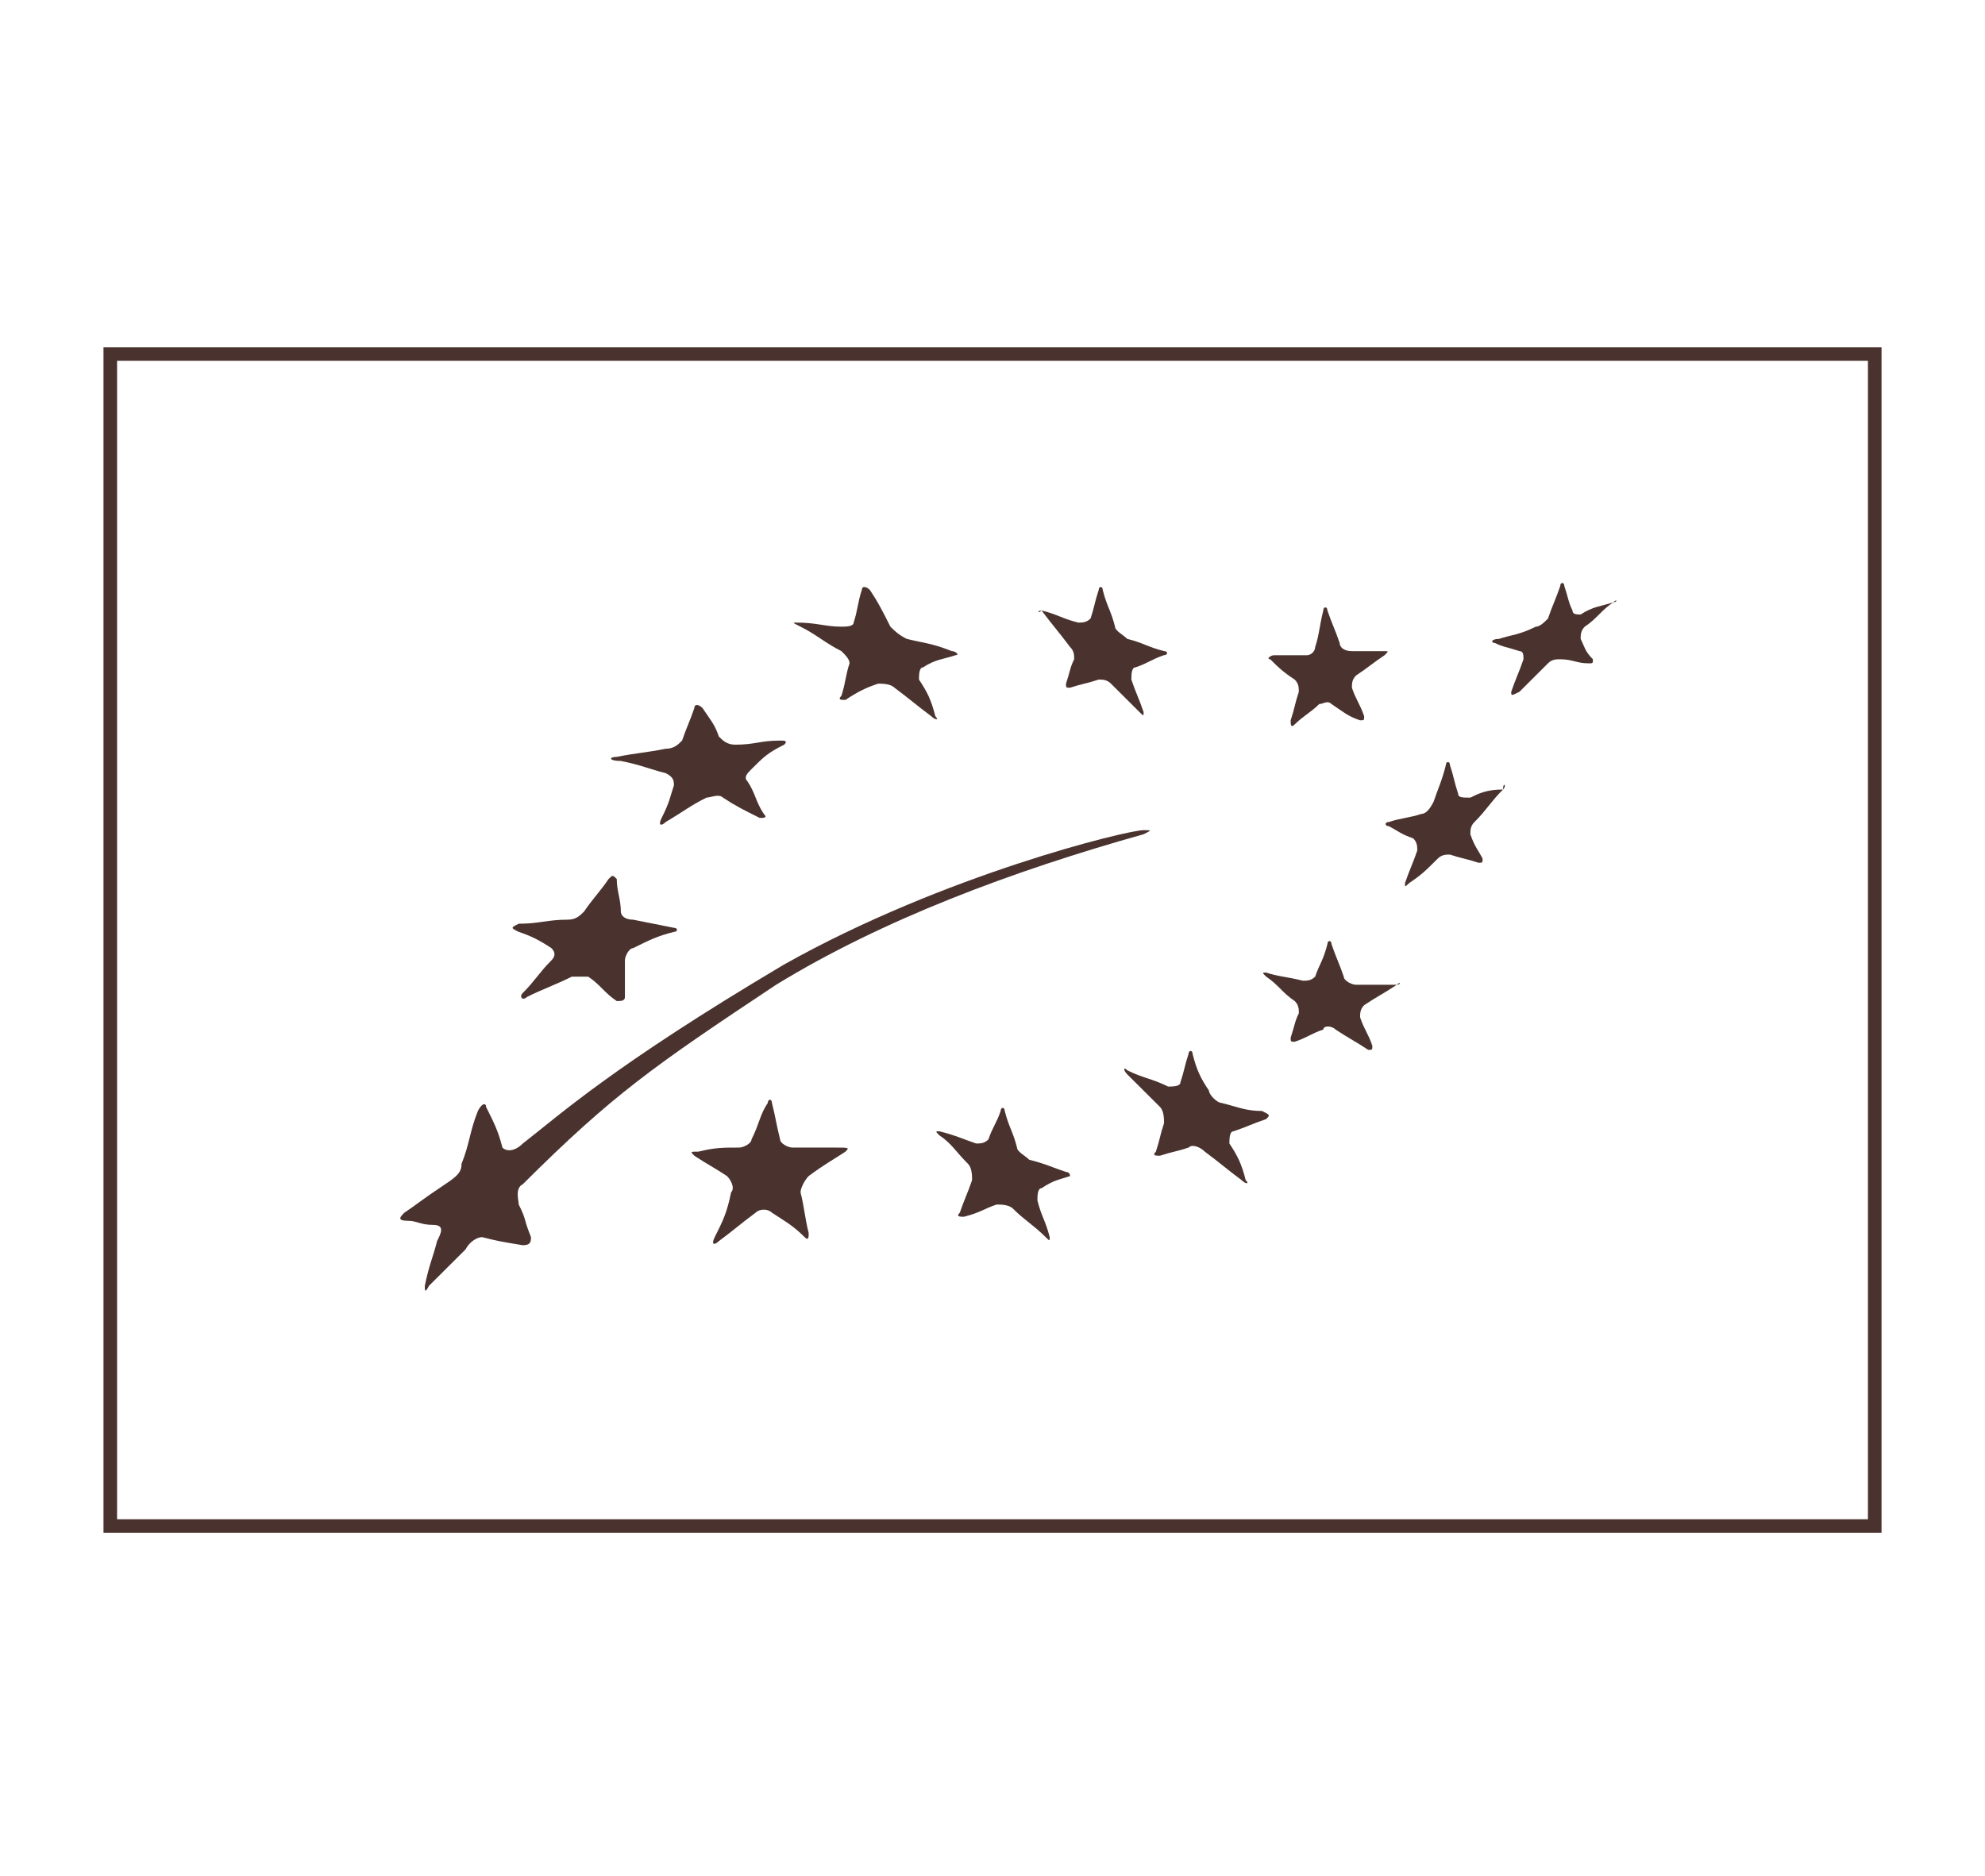 <svg width="73" height="69" viewBox="0 0 73 69" fill="none" xmlns="http://www.w3.org/2000/svg">
<path d="M68.945 13.021H4.056V56.128H68.945V13.021Z" stroke="#4A332E" stroke-width="0.5" stroke-miterlimit="10"/>
<path d="M29.29 22.899C30.041 22.899 30.341 23.049 30.942 23.049C31.093 23.049 31.393 23.049 31.393 22.899C31.543 22.451 31.543 22.151 31.693 21.702C31.693 21.552 31.844 21.552 31.994 21.702C32.294 22.151 32.444 22.451 32.745 23.049C32.895 23.199 33.045 23.349 33.346 23.498C33.946 23.648 34.247 23.648 34.998 23.947C35.148 23.947 35.298 24.097 35.148 24.097C34.697 24.247 34.397 24.247 33.946 24.546C33.796 24.546 33.796 24.845 33.796 24.995C34.097 25.444 34.247 25.743 34.397 26.342C34.547 26.492 34.397 26.492 34.247 26.342C33.646 25.893 33.496 25.743 32.895 25.294C32.745 25.145 32.444 25.145 32.294 25.145C31.844 25.294 31.543 25.444 31.093 25.743C30.942 25.743 30.792 25.743 30.942 25.594C31.093 25.145 31.093 24.845 31.243 24.396C31.243 24.247 31.093 24.097 30.942 23.947C30.341 23.648 30.041 23.349 29.44 23.049C29.14 22.899 29.14 22.899 29.29 22.899Z" fill="#4A332E"/>
<path d="M22.681 27.838C23.432 27.688 23.733 27.688 24.483 27.539C24.784 27.539 24.934 27.389 25.084 27.239C25.235 26.79 25.385 26.491 25.535 26.042C25.535 25.892 25.685 25.892 25.835 26.042C26.136 26.491 26.286 26.641 26.436 27.09C26.586 27.239 26.737 27.389 27.037 27.389C27.788 27.389 27.938 27.239 28.689 27.239C28.84 27.239 28.99 27.239 28.84 27.389C28.239 27.688 28.088 27.838 27.638 28.287C27.488 28.437 27.337 28.586 27.488 28.736C27.788 29.185 27.788 29.485 28.088 29.933C28.239 30.083 28.088 30.083 27.938 30.083C27.337 29.784 27.037 29.634 26.586 29.335C26.436 29.185 26.136 29.335 25.986 29.335C25.385 29.634 25.235 29.784 24.483 30.233C24.333 30.383 24.183 30.383 24.333 30.083C24.634 29.485 24.634 29.335 24.784 28.886C24.784 28.736 24.784 28.586 24.483 28.437C23.883 28.287 23.582 28.137 22.831 27.988C22.381 27.988 22.381 27.838 22.681 27.838Z" fill="#4A332E"/>
<path d="M19.077 33.975C19.828 33.975 20.128 33.826 20.879 33.826C21.18 33.826 21.33 33.676 21.48 33.526C21.781 33.077 22.081 32.778 22.381 32.329C22.532 32.179 22.532 32.179 22.682 32.329C22.682 32.778 22.832 33.077 22.832 33.526C22.832 33.676 22.982 33.826 23.283 33.826C24.034 33.975 24.034 33.975 24.785 34.125C24.935 34.125 24.935 34.275 24.785 34.275C24.184 34.425 23.884 34.574 23.283 34.873C23.132 34.873 22.982 35.173 22.982 35.322C22.982 35.772 22.982 36.071 22.982 36.67C22.982 36.819 22.832 36.819 22.682 36.819C22.231 36.52 22.081 36.221 21.63 35.921C21.48 35.921 21.18 35.921 21.029 35.921C20.429 36.221 19.978 36.37 19.377 36.67C19.227 36.819 19.077 36.67 19.227 36.52C19.678 36.071 19.828 35.772 20.279 35.322C20.429 35.173 20.429 35.023 20.279 34.873C19.828 34.574 19.527 34.425 19.077 34.275C18.776 34.125 18.776 34.125 19.077 33.975Z" fill="#4A332E"/>
<path d="M31.092 42.358C30.641 42.657 30.341 42.807 29.74 43.256C29.59 43.405 29.44 43.705 29.44 43.854C29.59 44.453 29.59 44.752 29.74 45.351C29.74 45.501 29.74 45.65 29.59 45.501C29.139 45.052 28.839 44.902 28.388 44.603C28.238 44.453 27.938 44.453 27.787 44.603C27.186 45.052 27.036 45.201 26.435 45.65C26.285 45.8 26.135 45.8 26.285 45.501C26.586 44.902 26.736 44.603 26.886 43.854C27.036 43.705 26.886 43.405 26.736 43.256C26.285 42.956 25.985 42.807 25.534 42.507C25.384 42.358 25.384 42.358 25.684 42.358C26.285 42.208 26.586 42.208 27.186 42.208C27.337 42.208 27.637 42.058 27.637 41.908C27.938 41.31 27.938 41.011 28.238 40.562C28.238 40.412 28.388 40.412 28.388 40.562C28.538 41.16 28.538 41.31 28.689 41.908C28.689 42.058 28.989 42.208 29.139 42.208C29.74 42.208 30.04 42.208 30.641 42.208C31.242 42.208 31.242 42.208 31.092 42.358Z" fill="#4A332E"/>
<path d="M39.354 43.255C38.903 43.405 38.753 43.405 38.302 43.704C38.152 43.704 38.152 44.004 38.152 44.153C38.302 44.752 38.453 44.901 38.603 45.5C38.603 45.65 38.603 45.65 38.453 45.5C38.002 45.051 37.702 44.901 37.251 44.453C37.101 44.303 36.8 44.303 36.65 44.303C36.2 44.453 36.049 44.602 35.449 44.752C35.298 44.752 35.148 44.752 35.298 44.602C35.449 44.153 35.599 43.854 35.749 43.405C35.749 43.255 35.749 42.956 35.599 42.806C35.148 42.357 34.998 42.058 34.547 41.758C34.397 41.609 34.397 41.609 34.547 41.609C35.148 41.758 35.449 41.908 35.899 42.058C36.049 42.058 36.2 42.058 36.35 41.908C36.5 41.459 36.65 41.309 36.8 40.86C36.8 40.711 36.95 40.711 36.95 40.86C37.101 41.459 37.251 41.609 37.401 42.207C37.401 42.357 37.702 42.507 37.852 42.656C38.453 42.806 38.753 42.956 39.204 43.105C39.354 43.105 39.354 43.255 39.354 43.255Z" fill="#4A332E"/>
<path d="M46.563 41.161C46.113 41.311 45.812 41.461 45.362 41.61C45.212 41.61 45.212 41.91 45.212 42.059C45.512 42.508 45.662 42.808 45.812 43.407C45.963 43.556 45.812 43.556 45.662 43.407C45.061 42.957 44.911 42.808 44.31 42.359C44.16 42.209 43.86 42.059 43.709 42.209C43.259 42.359 43.109 42.359 42.658 42.508C42.508 42.508 42.358 42.508 42.508 42.359C42.658 41.91 42.658 41.76 42.808 41.311C42.808 41.161 42.808 40.862 42.658 40.712C42.207 40.263 41.907 39.964 41.456 39.515C41.306 39.365 41.306 39.216 41.456 39.365C42.057 39.665 42.358 39.665 42.959 39.964C43.109 39.964 43.409 39.964 43.409 39.814C43.559 39.365 43.559 39.216 43.709 38.767C43.709 38.617 43.86 38.617 43.86 38.767C44.01 39.365 44.16 39.665 44.461 40.114C44.461 40.263 44.761 40.563 44.911 40.563C45.512 40.712 45.812 40.862 46.413 40.862C46.714 41.012 46.714 41.012 46.563 41.161Z" fill="#4A332E"/>
<path d="M51.37 36.22C50.92 36.52 50.619 36.669 50.169 36.969C50.019 37.118 50.019 37.268 50.019 37.418C50.169 37.867 50.319 38.016 50.469 38.465C50.469 38.615 50.469 38.615 50.319 38.615C49.868 38.316 49.568 38.166 49.117 37.867C48.967 37.717 48.667 37.717 48.667 37.867C48.216 38.016 48.066 38.166 47.615 38.316C47.465 38.316 47.465 38.316 47.465 38.166C47.615 37.717 47.615 37.567 47.766 37.268C47.766 37.118 47.766 36.969 47.615 36.819C47.165 36.52 47.014 36.22 46.564 35.921C46.414 35.771 46.414 35.771 46.564 35.771C47.014 35.921 47.315 35.921 47.916 36.071C48.066 36.071 48.216 36.071 48.366 35.921C48.517 35.472 48.667 35.322 48.817 34.724C48.817 34.574 48.967 34.574 48.967 34.724C49.117 35.173 49.267 35.472 49.418 35.921C49.418 36.071 49.718 36.22 49.868 36.22C50.469 36.22 50.77 36.22 51.37 36.22C51.521 36.22 51.521 36.071 51.37 36.22Z" fill="#4A332E"/>
<path d="M55.275 29.038C54.825 29.487 54.675 29.786 54.224 30.235C54.074 30.385 54.074 30.534 54.074 30.684C54.224 31.133 54.374 31.283 54.524 31.582C54.524 31.732 54.524 31.732 54.374 31.732C53.924 31.582 53.773 31.582 53.323 31.432C53.173 31.432 53.022 31.432 52.872 31.582C52.422 32.031 52.271 32.181 51.821 32.48C51.67 32.63 51.67 32.63 51.67 32.48C51.821 32.031 51.971 31.732 52.121 31.283C52.121 31.133 52.121 30.983 51.971 30.834C51.52 30.684 51.37 30.534 51.07 30.385C50.919 30.385 50.919 30.235 51.07 30.235C51.52 30.085 51.821 30.085 52.271 29.936C52.422 29.936 52.572 29.786 52.722 29.487C52.872 29.038 53.022 28.738 53.173 28.14C53.173 27.99 53.323 27.99 53.323 28.14C53.473 28.589 53.473 28.738 53.623 29.187C53.623 29.337 53.773 29.337 54.074 29.337C54.374 29.187 54.675 29.038 55.275 29.038C55.426 28.888 55.275 28.738 55.275 29.038Z" fill="#4A332E"/>
<path d="M46.864 24.099C47.314 24.099 47.465 24.099 48.065 24.099C48.216 24.099 48.366 23.949 48.366 23.799C48.516 23.35 48.516 23.051 48.666 22.452C48.666 22.302 48.816 22.302 48.816 22.452C48.967 22.901 49.117 23.201 49.267 23.649C49.267 23.799 49.417 23.949 49.718 23.949C50.168 23.949 50.469 23.949 50.919 23.949C51.07 23.949 51.07 23.949 50.919 24.099C50.469 24.398 50.319 24.547 49.868 24.847C49.718 24.997 49.718 25.146 49.718 25.296C49.868 25.745 50.018 25.895 50.168 26.344C50.168 26.493 50.168 26.493 50.018 26.493C49.568 26.344 49.417 26.194 48.967 25.895C48.816 25.745 48.666 25.895 48.516 25.895C48.216 26.194 47.915 26.344 47.615 26.643C47.465 26.793 47.465 26.643 47.465 26.493C47.615 26.044 47.615 25.895 47.765 25.446C47.765 25.296 47.765 25.146 47.615 24.997C47.164 24.697 47.014 24.547 46.714 24.248C46.563 24.248 46.714 24.099 46.864 24.099Z" fill="#4A332E"/>
<path d="M38.302 22.451C38.903 22.6 39.053 22.75 39.654 22.899C39.804 22.899 39.954 22.899 40.105 22.75C40.255 22.301 40.255 22.151 40.405 21.702C40.405 21.552 40.555 21.552 40.555 21.702C40.705 22.301 40.856 22.451 41.006 23.049C41.006 23.199 41.306 23.349 41.456 23.498C42.057 23.648 42.208 23.797 42.808 23.947C42.959 23.947 42.959 24.097 42.808 24.097C42.358 24.247 42.208 24.396 41.757 24.546C41.607 24.546 41.607 24.845 41.607 24.995C41.757 25.444 41.907 25.743 42.057 26.192C42.057 26.342 42.057 26.342 41.907 26.192C41.456 25.743 41.306 25.594 40.856 25.145C40.705 24.995 40.555 24.995 40.405 24.995C39.954 25.145 39.804 25.145 39.353 25.294C39.203 25.294 39.203 25.294 39.203 25.145C39.353 24.696 39.353 24.546 39.504 24.247C39.504 24.097 39.504 23.947 39.353 23.797C38.903 23.199 38.753 23.049 38.302 22.451C38.152 22.6 38.152 22.451 38.302 22.451Z" fill="#4A332E"/>
<path d="M59.332 22.152C58.881 22.452 58.731 22.751 58.28 23.05C58.13 23.2 58.13 23.35 58.13 23.499C58.28 23.799 58.28 23.948 58.581 24.248C58.581 24.398 58.581 24.398 58.43 24.398C57.98 24.398 57.83 24.248 57.379 24.248C57.229 24.248 57.078 24.248 56.928 24.398C56.478 24.846 56.328 24.996 55.877 25.445C55.576 25.595 55.576 25.595 55.576 25.445C55.727 24.996 55.877 24.697 56.027 24.248C56.027 24.098 56.027 23.948 55.877 23.948C55.426 23.799 55.276 23.799 54.976 23.649C54.825 23.649 54.825 23.499 55.126 23.499C55.576 23.35 55.877 23.35 56.478 23.05C56.628 23.05 56.778 22.901 56.928 22.751C57.078 22.302 57.229 22.003 57.379 21.554C57.379 21.404 57.529 21.404 57.529 21.554C57.679 22.003 57.679 22.152 57.83 22.452C57.83 22.601 57.98 22.601 58.13 22.601C58.581 22.302 58.881 22.302 59.332 22.152C59.482 22.152 59.482 22.003 59.332 22.152Z" fill="#4A332E"/>
<path d="M42.058 30.683C42.359 30.533 42.359 30.533 42.058 30.533C41.457 30.533 34.698 32.18 28.84 35.472C22.531 39.214 20.579 41.01 19.227 42.058C18.927 42.358 18.626 42.358 18.476 42.208C18.326 41.609 18.175 41.31 17.875 40.711C17.875 40.561 17.725 40.561 17.575 40.861C17.274 41.609 17.274 42.058 16.974 42.806C16.974 43.106 16.824 43.255 16.373 43.555C15.472 44.154 15.322 44.303 14.871 44.603C14.721 44.752 14.57 44.902 15.021 44.902C15.322 44.902 15.472 45.052 15.922 45.052C16.373 45.052 16.223 45.351 16.073 45.65C15.922 46.249 15.772 46.548 15.622 47.297C15.622 47.446 15.622 47.596 15.772 47.297C16.373 46.698 16.523 46.548 17.124 45.95C17.274 45.65 17.575 45.501 17.725 45.501C18.326 45.65 18.326 45.65 19.227 45.8C19.527 45.8 19.527 45.65 19.527 45.501C19.227 44.752 19.377 44.902 19.077 44.303C19.077 44.154 18.927 43.705 19.227 43.555C22.531 40.262 24.034 39.214 28.54 36.221C32.445 33.826 37.252 32.03 42.058 30.683Z" fill="#4A332E"/>
</svg>
